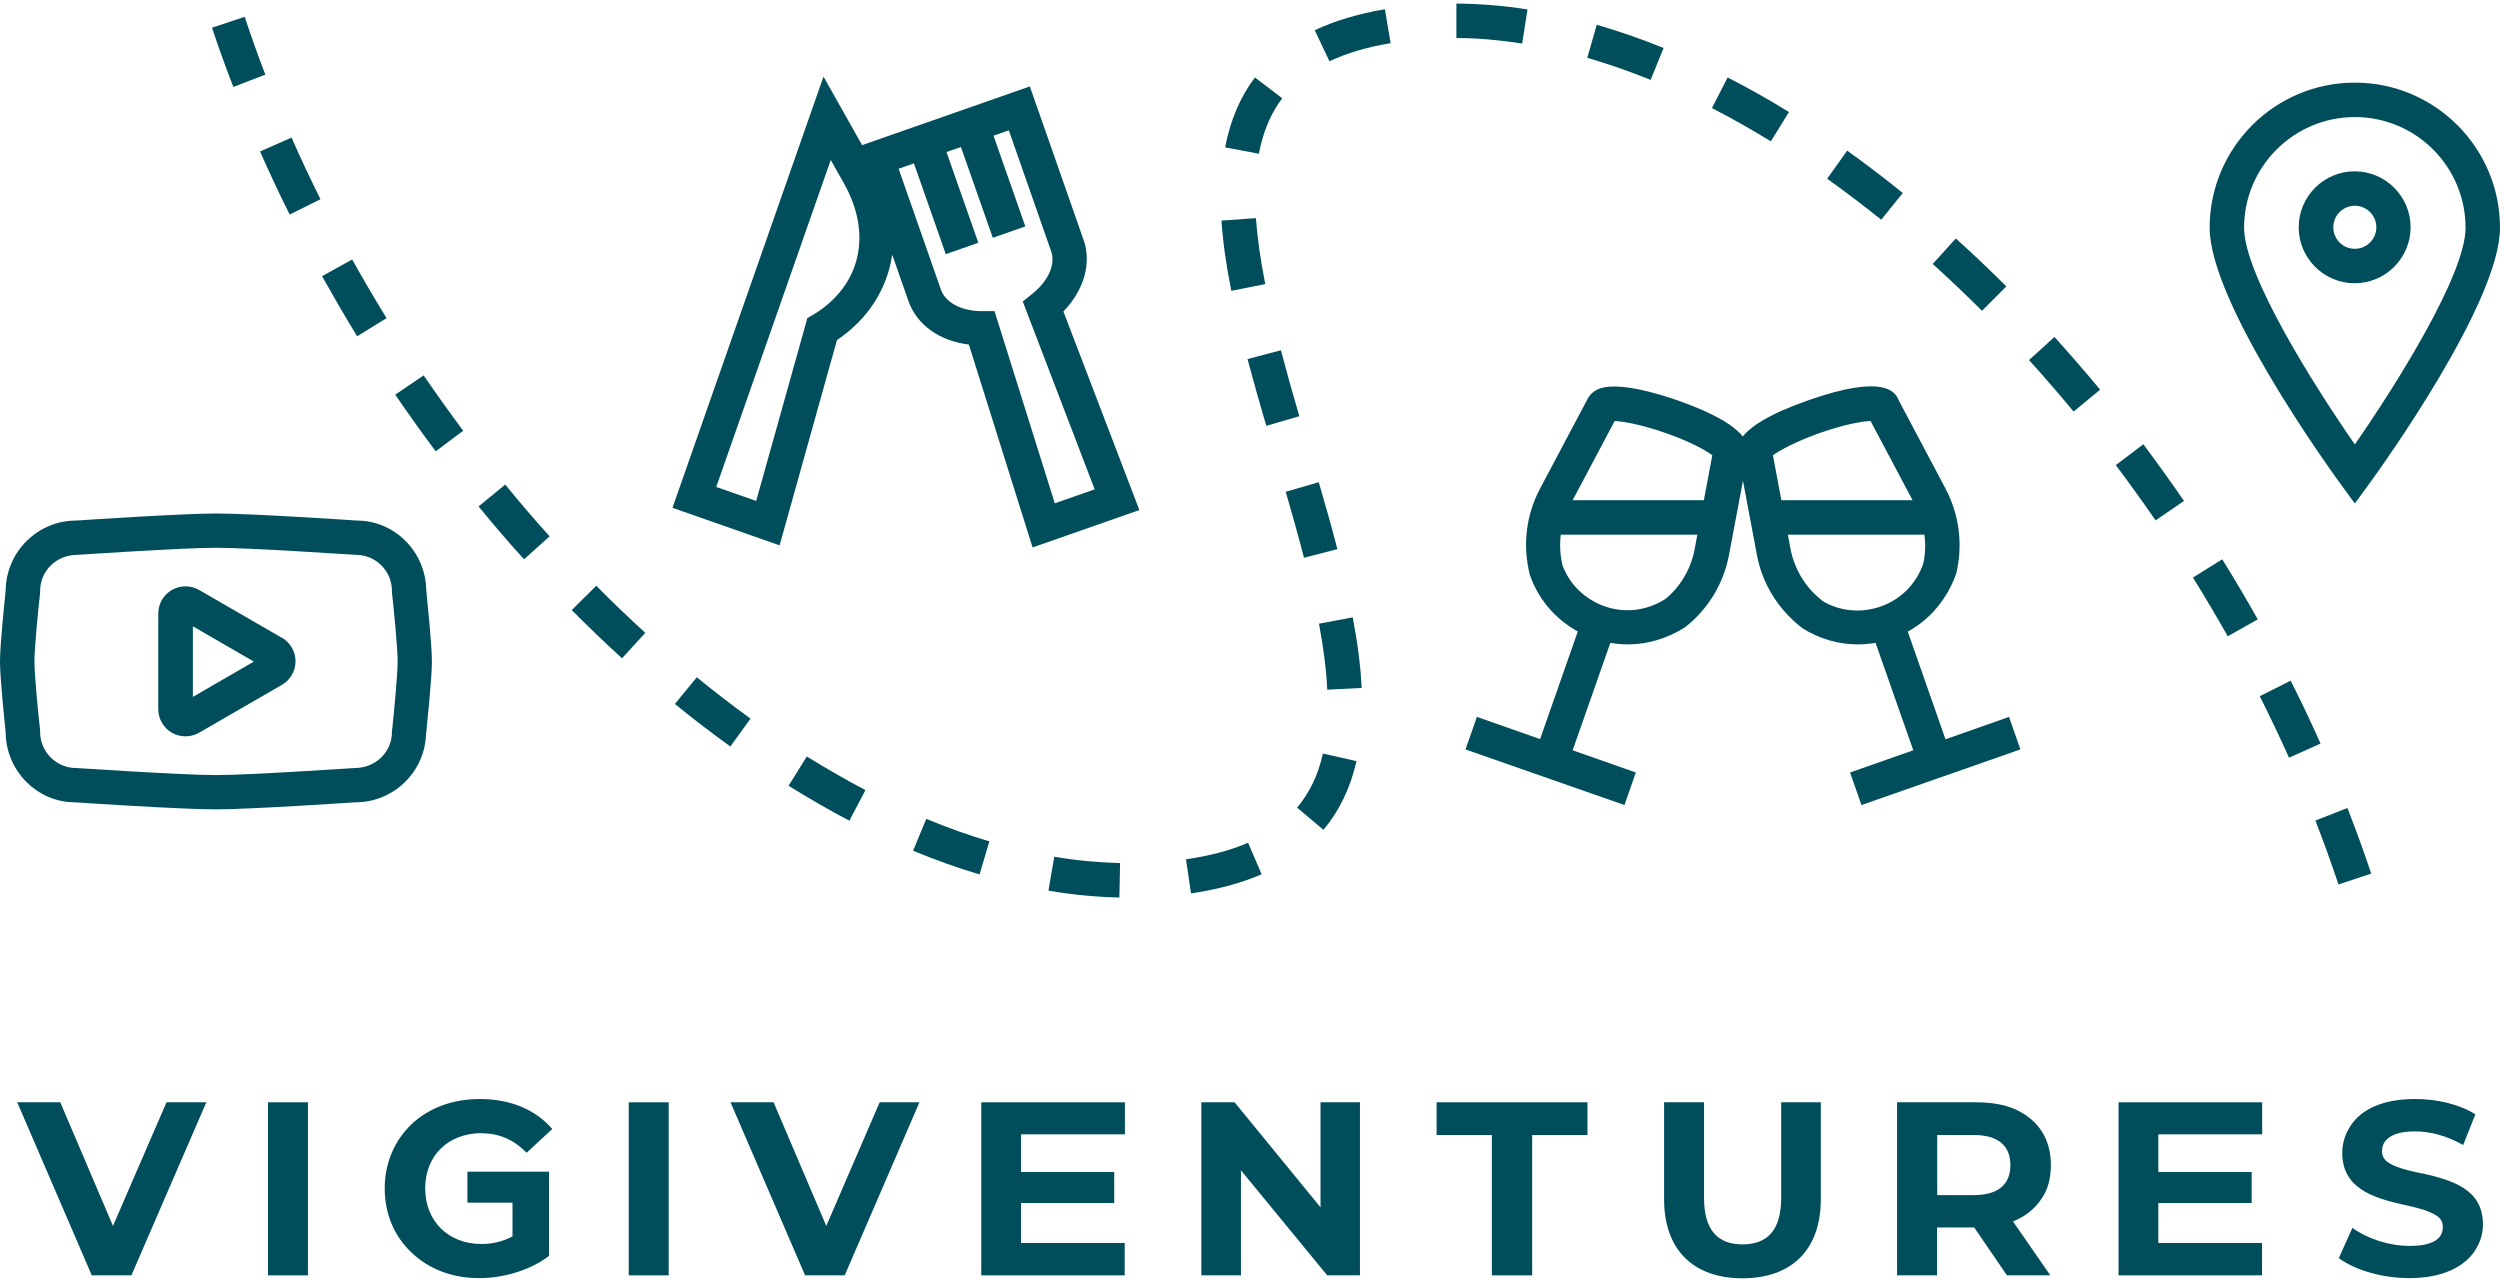 <svg width="206" height="106" viewBox="0 0 206 106" fill="none" xmlns="http://www.w3.org/2000/svg">
<g clip-path="url(#clip0_1051_285)">
<path d="M9.309 101.017L4.967 90.829H1.419L7.563 105.09H10.827L17 90.829H13.722L9.309 101.017Z" fill="#004E5B"/>
<path d="M25.372 90.829H22.08V105.09H25.372V90.829Z" fill="#004E5B"/>
<path d="M39.705 93.383C41.138 93.383 42.344 93.922 43.394 94.986L45.508 93.028C44.118 91.425 42.06 90.559 39.534 90.559C37.264 90.559 35.32 91.311 33.915 92.631C32.524 93.965 31.701 95.795 31.701 97.924C31.701 100.052 32.51 101.897 33.915 103.217C35.306 104.551 37.235 105.317 39.477 105.317C41.521 105.317 43.692 104.664 45.239 103.486V96.547H38.513V99.102H42.23V101.883C41.422 102.309 40.542 102.507 39.676 102.507C36.966 102.507 35.036 100.648 35.036 97.924C35.036 95.199 36.952 93.369 39.705 93.369V93.383Z" fill="#004E5B"/>
<path d="M55.101 90.829H51.809V105.09H55.101V90.829Z" fill="#004E5B"/>
<path d="M68.085 101.017L63.743 90.829H60.195L66.34 105.09H69.603L75.762 90.829H72.484L68.085 101.017Z" fill="#004E5B"/>
<path d="M80.856 105.09H92.676V102.422H84.134V99.13H91.811V96.576H84.134V93.468H92.691V90.829H80.856V105.09Z" fill="#004E5B"/>
<path d="M108.811 99.485L101.73 90.829H98.991V105.09H102.255V96.434L109.364 105.09H112.06V90.829H108.811V99.485Z" fill="#004E5B"/>
<path d="M118.375 93.525H122.93V105.09H126.251V93.525H130.806V90.829H118.375V93.525Z" fill="#004E5B"/>
<path d="M146.77 98.69C146.77 101.4 145.606 102.536 143.591 102.536C141.576 102.536 140.413 101.415 140.413 98.69V90.829H137.121V98.818C137.121 102.99 139.533 105.331 143.577 105.331C147.621 105.331 150.034 102.99 150.034 98.818V90.829H146.77V98.69Z" fill="#004E5B"/>
<path d="M168.24 98.747C168.765 97.995 168.992 97.058 168.992 96.008C168.992 93.851 167.97 92.29 166.097 91.425C165.189 91.013 164.082 90.829 162.805 90.829H156.32V105.09H159.612V101.145H162.677L165.373 105.09H168.949L165.87 100.648C166.892 100.237 167.7 99.584 168.24 98.747ZM162.634 98.477H159.626V93.525H162.634C164.678 93.525 165.657 94.433 165.657 96.008C165.657 97.583 164.664 98.477 162.634 98.477Z" fill="#004E5B"/>
<path d="M174.568 105.09H186.389V102.422H177.846V99.13H185.537V96.576H177.846V93.468H186.403V90.829H174.568V105.09Z" fill="#004E5B"/>
<path d="M199.529 96.689C198.351 96.434 197.315 96.178 196.719 95.739C196.421 95.511 196.28 95.228 196.28 94.859C196.28 94.22 196.606 93.752 197.429 93.44C197.84 93.298 198.366 93.227 199.004 93.227C200.281 93.227 201.629 93.596 202.963 94.348L203.971 91.822C202.651 90.985 200.806 90.559 199.018 90.559C196.322 90.559 194.563 91.41 193.683 92.773C193.243 93.425 193.002 94.192 193.002 95.001C193.002 97.853 195.428 98.69 198.068 99.272C199.231 99.527 200.253 99.783 200.849 100.223C201.161 100.45 201.289 100.748 201.289 101.131C201.289 101.727 200.934 102.223 200.139 102.465C199.728 102.607 199.189 102.663 198.55 102.663C196.847 102.663 195.059 102.067 193.839 101.173L192.718 103.671C194.023 104.636 196.251 105.317 198.536 105.317C201.232 105.317 203.02 104.409 203.914 103.089C204.354 102.408 204.595 101.698 204.595 100.904C204.595 98.009 202.154 97.271 199.557 96.675L199.529 96.689Z" fill="#004E5B"/>
<path d="M104.256 23.411C103.858 21.381 103.603 19.608 103.489 17.976L100.651 18.174C100.765 19.934 101.035 21.836 101.46 23.964L104.242 23.411H104.256Z" fill="#004E5B"/>
<path d="M105.661 8.099L103.405 6.382C102.198 7.972 101.375 9.916 100.95 12.144L103.731 12.669C104.072 10.852 104.71 9.348 105.661 8.085V8.099Z" fill="#004E5B"/>
<path d="M102.794 29.584C103.277 31.4 103.802 33.245 104.341 35.089L107.066 34.295C106.526 32.464 106.016 30.648 105.547 28.86L102.809 29.584H102.794Z" fill="#004E5B"/>
<path d="M31.857 26.22C30.878 24.631 29.927 23.013 29.019 21.381L26.536 22.758C27.472 24.418 28.437 26.093 29.43 27.71L31.843 26.22H31.857Z" fill="#004E5B"/>
<path d="M45.281 44.185C44.032 42.809 42.812 41.376 41.634 39.928L39.435 41.73C40.641 43.206 41.904 44.682 43.181 46.087L45.295 44.185H45.281Z" fill="#004E5B"/>
<path d="M38.172 35.501C37.065 34.011 35.958 32.464 34.908 30.932L32.566 32.521C33.645 34.096 34.766 35.671 35.901 37.19L38.172 35.487V35.501Z" fill="#004E5B"/>
<path d="M137.078 3.956C135.233 3.204 133.388 2.565 131.572 2.04L130.792 4.765C132.509 5.261 134.254 5.872 136.014 6.581L137.078 3.956Z" fill="#004E5B"/>
<path d="M125.867 0.777C123.895 0.465 121.923 0.309 120.007 0.295V3.133C121.752 3.133 123.583 3.303 125.428 3.587L125.867 0.777Z" fill="#004E5B"/>
<path d="M23.868 17.678L26.408 16.415C25.571 14.741 24.762 13.024 24.024 11.335L21.427 12.484C22.194 14.215 23.017 15.975 23.868 17.678Z" fill="#004E5B"/>
<path d="M156.788 15.904C155.284 14.684 153.737 13.506 152.205 12.413L150.559 14.726C152.049 15.791 153.539 16.926 155.014 18.104L156.802 15.89L156.788 15.904Z" fill="#004E5B"/>
<path d="M147.394 9.22C145.72 8.185 144.017 7.234 142.357 6.382L141.065 8.908C142.669 9.731 144.301 10.654 145.918 11.647L147.408 9.235L147.394 9.22Z" fill="#004E5B"/>
<path d="M111.776 62.718L109.009 62.093C108.612 63.867 107.903 65.329 106.881 66.549L109.052 68.38C110.357 66.819 111.28 64.917 111.776 62.718Z" fill="#004E5B"/>
<path d="M165.331 23.609C163.968 22.247 162.564 20.913 161.159 19.65L159.257 21.75C160.62 22.985 161.982 24.276 163.316 25.61L165.317 23.609H165.331Z" fill="#004E5B"/>
<path d="M193.427 66.578L190.788 67.613C191.469 69.359 192.108 71.133 192.69 72.878L195.386 71.984C194.79 70.182 194.123 68.365 193.427 66.578Z" fill="#004E5B"/>
<path d="M186.034 51.025C185.098 49.365 184.119 47.705 183.111 46.087L180.699 47.591C181.692 49.18 182.643 50.798 183.565 52.43L186.034 51.039V51.025Z" fill="#004E5B"/>
<path d="M108.669 39.73L105.944 40.524C106.469 42.355 106.994 44.171 107.448 45.959L110.201 45.249C109.733 43.433 109.208 41.589 108.669 39.744V39.73Z" fill="#004E5B"/>
<path d="M71.306 65.102C69.717 64.264 68.085 63.328 66.481 62.335L64.977 64.747C66.651 65.783 68.34 66.762 69.986 67.628L71.306 65.116V65.102Z" fill="#004E5B"/>
<path d="M57.414 55.807L55.612 58.007C57.102 59.227 58.648 60.405 60.181 61.512L61.841 59.213C60.351 58.134 58.861 56.985 57.414 55.807Z" fill="#004E5B"/>
<path d="M49.127 48.272L47.112 50.273C48.474 51.635 49.865 52.983 51.255 54.246L53.171 52.146C51.809 50.897 50.447 49.606 49.127 48.258V48.272Z" fill="#004E5B"/>
<path d="M76.329 67.472L75.237 70.097C77.067 70.863 78.912 71.516 80.714 72.055L81.523 69.33C79.806 68.82 78.061 68.195 76.315 67.472H76.329Z" fill="#004E5B"/>
<path d="M108.683 51.394C109.066 53.423 109.293 55.197 109.364 56.829L112.202 56.687C112.117 54.927 111.876 53.026 111.464 50.869L108.683 51.394Z" fill="#004E5B"/>
<path d="M102.837 69.444C101.404 70.068 99.687 70.522 97.728 70.806L98.14 73.616C100.34 73.29 102.298 72.764 103.958 72.041L102.837 69.43V69.444Z" fill="#004E5B"/>
<path d="M86.873 70.593L86.39 73.389C88.363 73.729 90.335 73.914 92.237 73.956L92.293 71.118C90.534 71.076 88.703 70.906 86.858 70.593H86.873Z" fill="#004E5B"/>
<path d="M188.745 56.091L186.205 57.368C187.042 59.028 187.851 60.731 188.617 62.434L191.214 61.27C190.433 59.525 189.61 57.779 188.745 56.077V56.091Z" fill="#004E5B"/>
<path d="M179.961 41.276C178.868 39.687 177.747 38.126 176.612 36.608L174.341 38.325C175.448 39.8 176.555 41.333 177.619 42.88L179.961 41.276Z" fill="#004E5B"/>
<path d="M167.189 29.669C168.438 31.045 169.673 32.478 170.865 33.911L173.05 32.109C171.844 30.648 170.567 29.186 169.29 27.767L167.189 29.669Z" fill="#004E5B"/>
<path d="M108.329 2.48L109.549 5.049C110.954 4.382 112.657 3.871 114.587 3.559L114.118 0.763C111.919 1.132 109.975 1.714 108.329 2.494V2.48Z" fill="#004E5B"/>
<path d="M21.867 6.155C21.257 4.58 20.689 2.977 20.164 1.387L17.468 2.281C18.008 3.913 18.604 5.559 19.228 7.163L21.881 6.141L21.867 6.155Z" fill="#004E5B"/>
<path d="M165.515 59.085L160.308 60.916L157.2 52.047C159.045 51.025 160.464 49.365 161.202 47.222C161.755 44.881 161.443 42.411 160.322 40.283L156.448 32.975C156.192 32.294 155.27 30.79 149.026 32.975C145.734 34.124 144.244 35.16 143.606 35.969C142.953 35.146 141.477 34.124 138.185 32.975C136.723 32.464 133.147 31.357 131.629 32.095C131.246 32.28 130.948 32.578 130.778 32.947L126.889 40.283C125.768 42.411 125.442 44.881 126.052 47.35C126.748 49.379 128.167 51.025 130.011 52.032L126.904 60.901L121.696 59.071L120.759 61.753L133.857 66.336L134.793 63.654L129.586 61.824L132.693 52.969C133.162 53.054 133.644 53.097 134.127 53.097C135.744 53.097 137.362 52.629 138.838 51.692C140.739 50.216 142.03 48.088 142.47 45.718L143.62 39.616L144.769 45.718C145.209 48.088 146.5 50.202 148.515 51.763C149.906 52.643 151.481 53.097 153.085 53.097C153.567 53.097 154.064 53.054 154.546 52.969L157.654 61.824L152.446 63.654L153.383 66.336L166.48 61.753L165.544 59.071L165.515 59.085ZM133.048 34.692C133.701 34.72 135.148 34.947 137.22 35.671C139.306 36.395 140.569 37.118 141.094 37.516L140.399 41.219H129.586L133.048 34.692ZM137.163 49.393C135.673 50.33 133.871 50.542 132.225 49.961C130.565 49.379 129.288 48.088 128.748 46.569C128.55 45.746 128.507 44.895 128.606 44.058H139.859L139.647 45.221C139.334 46.91 138.412 48.428 137.163 49.407V49.393ZM149.963 35.671C152.049 34.947 153.496 34.706 154.135 34.692L157.597 41.219H146.784L146.089 37.516C146.614 37.133 147.891 36.409 149.963 35.671ZM150.133 49.478C148.771 48.414 147.863 46.91 147.536 45.221L147.323 44.058H158.576C158.676 44.866 158.647 45.675 158.477 46.441C157.909 48.102 156.632 49.393 154.972 49.975C153.312 50.557 151.51 50.358 150.133 49.492V49.478Z" fill="#004E5B"/>
<path d="M89.285 19.764L84.858 7.12L71.037 11.959L67.858 6.311L55.413 41.844L64.239 44.937L68.965 28.023C71.562 26.277 73.108 23.765 73.52 20.984L74.854 24.801C75.549 26.774 77.408 28.093 79.835 28.392L85.085 45.108L93.883 42.028L87.625 25.667C89.314 23.922 89.966 21.694 89.285 19.75V19.764ZM67.007 25.922L66.524 26.22L62.31 41.276L59.017 40.127L68.454 13.18L69.532 15.095C71.916 19.31 70.923 23.567 67.007 25.937V25.922ZM90.193 40.325L86.915 41.475L81.949 25.639H80.913C79.239 25.639 77.919 24.943 77.536 23.879L74.045 13.903L75.308 13.463L77.933 20.942L80.615 20.005L77.99 12.527L79.182 12.115L81.807 19.593L84.489 18.657L81.864 11.179L83.127 10.739L86.618 20.715C86.986 21.779 86.39 23.141 85.085 24.191L84.276 24.844L90.208 40.34L90.193 40.325Z" fill="#004E5B"/>
<path d="M194.038 41.489L195.187 39.914C196.294 38.396 206 24.887 206 18.77C206 12.172 200.636 6.808 194.038 6.808C187.439 6.808 182.075 12.172 182.075 18.77C182.075 24.887 191.781 38.396 192.888 39.914L194.038 41.489ZM194.038 9.646C199.075 9.646 203.162 13.733 203.162 18.77C203.162 22.659 197.358 31.84 194.038 36.622C190.717 31.84 184.913 22.659 184.913 18.77C184.913 13.733 189.014 9.646 194.038 9.646Z" fill="#004E5B"/>
<path d="M198.635 18.728C198.635 16.188 196.564 14.116 194.023 14.116C191.483 14.116 189.412 16.188 189.412 18.728C189.412 21.268 191.483 23.34 194.023 23.34C196.564 23.34 198.635 21.268 198.635 18.728ZM192.264 18.728C192.264 17.749 193.059 16.954 194.038 16.954C195.017 16.954 195.811 17.749 195.811 18.728C195.811 19.707 195.017 20.502 194.038 20.502C193.059 20.502 192.264 19.707 192.264 18.728Z" fill="#004E5B"/>
<path d="M35.121 60.391C35.178 59.795 35.589 55.921 35.589 54.502C35.589 53.083 35.178 49.209 35.121 48.613C35.078 45.448 32.496 42.894 29.416 42.894C29.062 42.866 20.689 42.312 17.795 42.312C14.9 42.312 6.528 42.88 6.272 42.894C3.108 42.894 0.525 45.448 0.468 48.613C0.412 49.209 0 53.083 0 54.502C0 55.921 0.412 59.795 0.468 60.391C0.511 63.555 3.093 66.109 6.159 66.109C6.513 66.138 14.886 66.691 17.78 66.691C20.675 66.691 29.047 66.123 29.303 66.109C32.467 66.109 35.064 63.555 35.107 60.391H35.121ZM32.297 60.163V60.32C32.297 61.952 30.963 63.285 29.232 63.285C29.147 63.285 20.604 63.867 17.795 63.867C14.985 63.867 6.442 63.285 6.272 63.285C4.64 63.285 3.306 61.952 3.306 60.32V60.163C3.164 58.971 2.838 55.637 2.838 54.502C2.838 53.366 3.164 50.032 3.306 48.84V48.684C3.306 47.052 4.64 45.718 6.371 45.718C6.457 45.718 14.999 45.136 17.809 45.136C20.618 45.136 29.161 45.718 29.331 45.718C30.963 45.718 32.297 47.052 32.297 48.684V48.84C32.439 50.032 32.765 53.366 32.765 54.502C32.765 55.637 32.439 58.971 32.311 60.163H32.297Z" fill="#004E5B"/>
<path d="M23.23 52.557L16.404 48.613C15.709 48.215 14.857 48.215 14.162 48.613C13.467 49.01 13.041 49.762 13.041 50.557V58.432C13.041 59.227 13.467 59.979 14.162 60.376C14.503 60.575 14.9 60.674 15.283 60.674C15.666 60.674 16.064 60.575 16.404 60.376L23.23 56.431C23.925 56.034 24.351 55.282 24.351 54.487C24.351 53.693 23.925 52.955 23.23 52.543V52.557ZM15.893 57.411V51.607L20.917 54.516L15.893 57.425V57.411Z" fill="#004E5B"/>
</g>
<defs>
<clipPath id="clip0_1051_285">
<rect width="206" height="105.05" fill="white" transform="translate(0 0.295)"/>
</clipPath>
</defs>
</svg>
